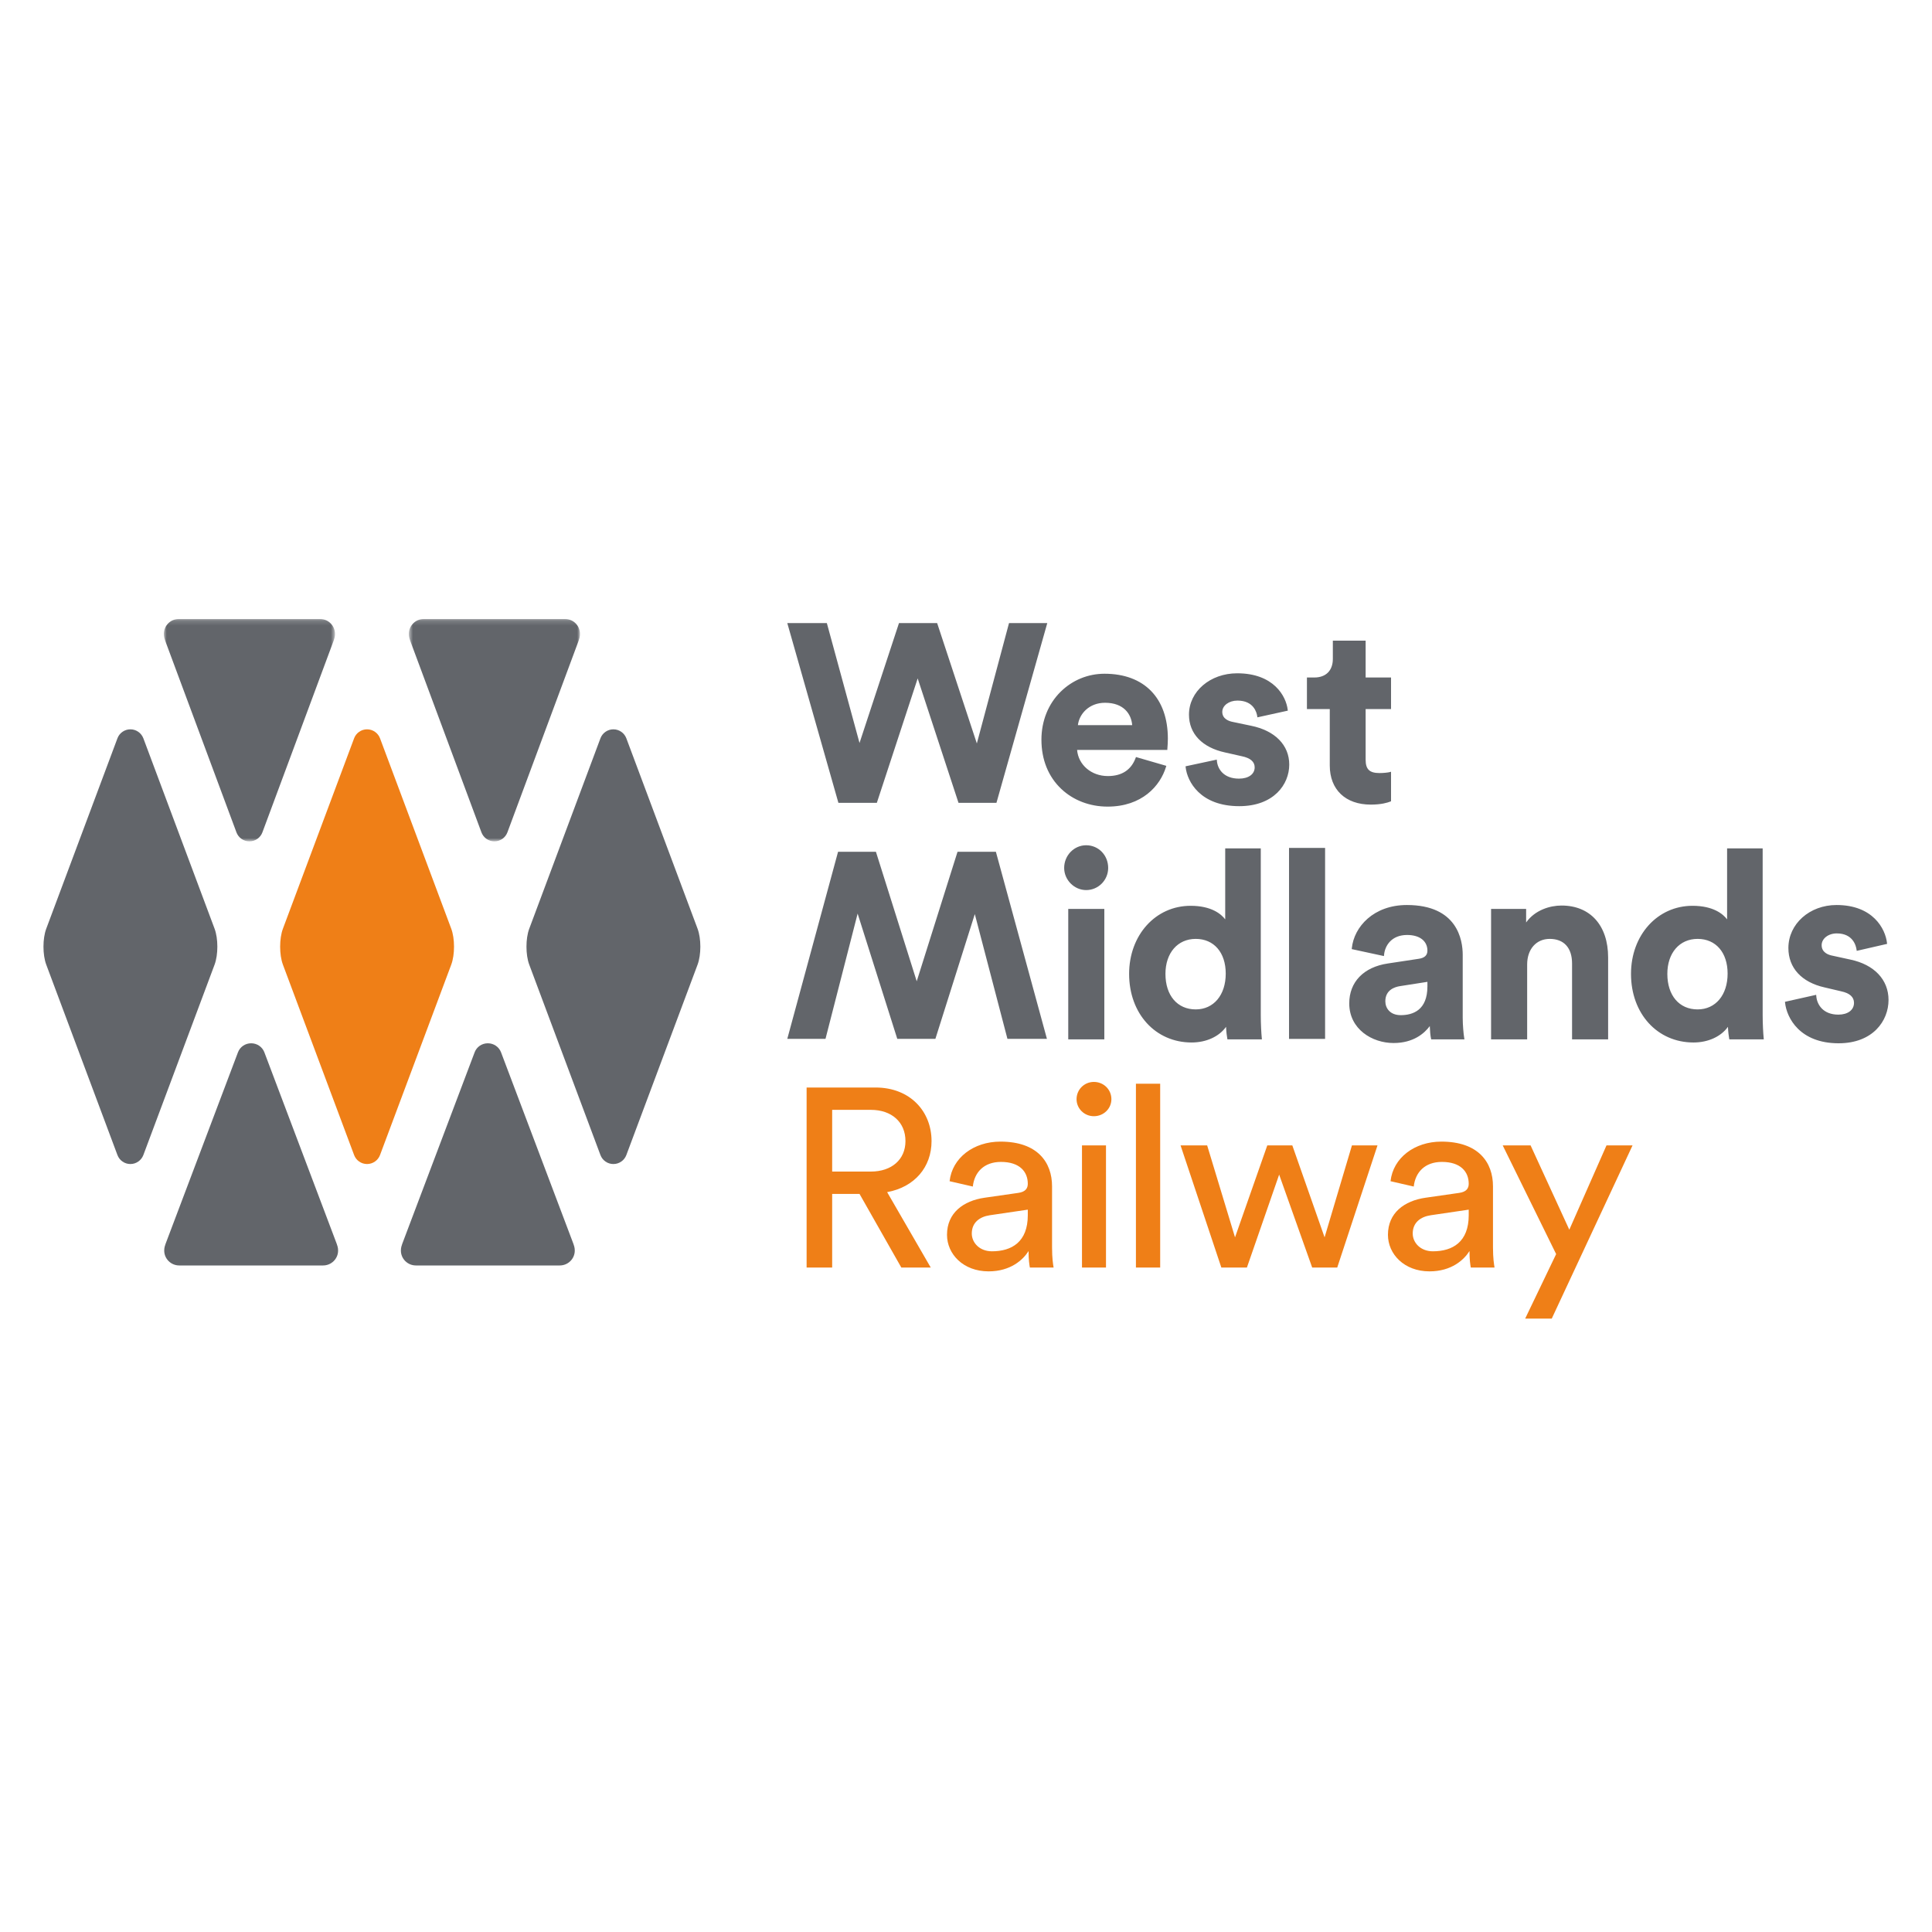 <?xml version="1.0" encoding="UTF-8"?>
<svg xmlns="http://www.w3.org/2000/svg" xmlns:xlink="http://www.w3.org/1999/xlink" width="400px" height="400px" viewBox="0 0 400 400">
  <!-- Generator: Sketch 52.3 (67297) - http://www.bohemiancoding.com/sketch -->
  <title>Artboard</title>
  <desc>Created with Sketch.</desc>
  <defs>
    <polygon id="path-1" points="0.648 0.164 36.081 0.164 36.081 46.194 0.648 46.194"></polygon>
    <polygon id="path-3" points="0.923 0.164 36.356 0.164 36.356 46.194 0.923 46.194"></polygon>
  </defs>
  <g id="Artboard" stroke="none" stroke-width="1" fill="none" fill-rule="evenodd">
    <g id="Group-23" transform="translate(9, 128)">
      <path d="M36,67.999 C36,69.343 35.81,70.691 35.429,71.712 L20.678,111.147 C20.471,111.688 20.106,112.152 19.64,112.478 C19.173,112.807 18.608,113 17.995,113 C17.381,113 16.814,112.807 16.349,112.478 C15.883,112.152 15.52,111.688 15.317,111.144 L0.572,71.712 C0.191,70.691 0,69.343 0,67.999 C0,66.653 0.191,65.307 0.572,64.287 L15.317,24.853 C15.52,24.31 15.883,23.845 16.349,23.52 C16.814,23.19 17.381,23 17.995,23 C18.608,23 19.173,23.192 19.64,23.52 C20.106,23.847 20.471,24.31 20.678,24.848 L35.429,64.287 C35.81,65.307 36,66.653 36,67.999" id="Fill-1" fill="#62656A"></path>
      <path d="M115.317,24.853 C115.521,24.31 115.886,23.845 116.35,23.52 C116.816,23.19 117.382,23 117.996,23 C118.607,23 119.174,23.193 119.64,23.52 C120.106,23.847 120.47,24.31 120.675,24.851 L135.428,64.289 C135.807,65.308 136,66.654 136,68 C136,69.346 135.807,70.692 135.428,71.712 L120.675,111.15 C120.47,111.691 120.106,112.155 119.64,112.48 C119.174,112.808 118.607,113 117.996,113 C117.382,113 116.816,112.808 116.35,112.48 C115.886,112.155 115.521,111.691 115.317,111.145 L100.571,71.712 C100.188,70.692 100,69.346 100,68 C100,66.654 100.188,65.308 100.571,64.289 L115.317,24.853 Z" id="Fill-3" fill="#62656A"></path>
      <path d="M85,67.999 C85,69.343 84.81,70.691 84.429,71.712 L69.676,111.147 C69.471,111.688 69.106,112.152 68.64,112.478 C68.173,112.807 67.606,113 66.995,113 C66.381,113 65.814,112.807 65.349,112.478 C64.883,112.152 64.52,111.688 64.316,111.144 L49.572,71.712 C49.191,70.691 49,69.343 49,67.999 C49,66.653 49.191,65.307 49.572,64.287 L64.316,24.853 C64.52,24.31 64.883,23.845 65.349,23.52 C65.814,23.19 66.381,23 66.995,23 C67.606,23 68.173,23.192 68.64,23.52 C69.106,23.847 69.471,24.31 69.676,24.848 L84.429,64.287 C84.81,65.307 85,66.653 85,67.999" id="Fill-5" fill="#EF7F17"></path>
      <g id="Group-9" transform="translate(75, 0)">
        <mask id="mask-2" fill="white">
          <use xlink:href="#path-1"></use>
        </mask>
        <g id="Clip-8"></g>
        <path d="M33.02,0.163 C34.71,0.163 36.081,1.544 36.081,3.248 C36.081,3.53 36.05,3.807 35.981,4.066 C35.928,4.262 35.875,4.452 35.809,4.63 L21.054,44.329 C20.848,44.877 20.485,45.342 20.02,45.671 C19.553,46.001 18.977,46.194 18.364,46.194 C17.75,46.194 17.174,46.001 16.707,45.671 C16.241,45.342 15.881,44.877 15.676,44.329 L0.918,4.63 C0.852,4.452 0.802,4.262 0.746,4.066 C0.677,3.807 0.648,3.53 0.648,3.248 C0.648,1.544 2.018,0.163 3.709,0.163 L33.02,0.163 Z" id="Fill-7" fill="#62656A" mask="url(#mask-2)"></path>
      </g>
      <g id="Group-12" transform="translate(24, 0)">
        <mask id="mask-4" fill="white">
          <use xlink:href="#path-3"></use>
        </mask>
        <g id="Clip-11"></g>
        <path d="M33.295,0.163 C34.985,0.163 36.356,1.544 36.356,3.248 C36.356,3.53 36.329,3.807 36.256,4.066 C36.203,4.262 36.15,4.452 36.082,4.63 L21.329,44.329 C21.125,44.877 20.76,45.342 20.295,45.671 C19.828,46.001 19.252,46.194 18.639,46.194 C18.023,46.194 17.449,46.001 16.982,45.671 C16.516,45.342 16.157,44.877 15.953,44.329 L1.193,4.63 C1.127,4.452 1.079,4.262 1.021,4.066 C0.952,3.807 0.923,3.53 0.923,3.248 C0.923,1.544 2.293,0.163 3.984,0.163 L33.295,0.163 Z" id="Fill-10" fill="#62656A" mask="url(#mask-4)"></path>
      </g>
      <path d="M106.89,134 C108.607,134 110,132.62 110,130.918 C110,130.636 109.969,130.359 109.899,130.1 C109.845,129.904 109.791,129.715 109.724,129.536 L94.733,89.866 C94.524,89.317 94.154,88.852 93.682,88.523 C93.208,88.193 92.623,88 92,88 C91.376,88 90.791,88.193 90.317,88.523 C89.843,88.852 89.476,89.317 89.269,89.866 L74.275,129.536 C74.208,129.715 74.157,129.904 74.1,130.1 C74.029,130.359 74,130.636 74,130.918 C74,132.62 75.393,134 77.11,134 L106.89,134 Z" id="Fill-13" fill="#62656A"></path>
      <path d="M57.89,134 C59.607,134 61,132.62 61,130.918 C61,130.636 60.972,130.359 60.899,130.1 C60.845,129.904 60.791,129.715 60.722,129.536 L45.733,89.866 C45.525,89.317 45.154,88.852 44.682,88.523 C44.208,88.193 43.623,88 43,88 C42.374,88 41.791,88.193 41.317,88.523 C40.843,88.852 40.478,89.317 40.27,89.866 L25.275,129.536 C25.208,129.715 25.159,129.904 25.1,130.1 C25.029,130.359 25,130.636 25,130.918 C25,132.62 26.393,134 28.11,134 L57.89,134 Z" id="Fill-15" fill="#62656A"></path>
      <path d="M164.541,38.073 L154,1 L162.189,1 L168.955,25.826 L177.126,1 L185.024,1 L193.245,25.925 L199.907,1 L207.829,1 L207.757,1.256 L197.303,38.221 L189.45,38.221 L180.996,12.458 L172.54,38.221 L164.581,38.221 L164.541,38.073 Z M225.409,22.135 C225.231,19.856 223.671,17.502 219.784,17.502 C216.444,17.502 214.433,19.85 214.167,22.135 L225.409,22.135 Z M232.415,30.754 C231.214,34.74 227.406,39 220.316,39 C216.635,39 213.233,37.704 210.737,35.347 C208.041,32.804 206.617,29.275 206.617,25.141 C206.617,21.27 208.028,17.746 210.592,15.218 C213.033,12.813 216.259,11.49 219.678,11.49 C227.891,11.49 232.794,16.516 232.794,24.933 C232.794,25.686 232.733,26.47 232.704,26.849 C232.694,26.962 232.688,27.037 232.688,27.062 L232.686,27.262 L232.482,27.265 L214.002,27.265 C214.261,30.364 216.958,32.675 220.369,32.675 C223.26,32.675 225.195,31.41 226.124,28.915 L226.192,28.736 L232.473,30.56 L232.415,30.754 Z M250.006,22.256 L246.282,21.476 C245.452,21.325 244.06,20.854 244.06,19.39 C244.06,18.077 245.439,17.048 247.199,17.048 C250.575,17.048 251.191,19.537 251.299,20.301 L251.329,20.518 L257.626,19.132 L257.605,18.951 C257.279,16.146 254.712,11.399 247.146,11.399 C241.55,11.399 237.165,15.159 237.165,19.962 C237.165,23.909 239.896,26.762 244.656,27.792 L248.114,28.571 C249.873,28.934 250.767,29.705 250.767,30.867 C250.767,32.289 249.492,33.208 247.519,33.208 C244.356,33.208 243.076,31.211 242.943,29.5 L242.925,29.269 L236.456,30.656 L236.475,30.835 C236.805,33.833 239.512,38.909 247.571,38.909 C254.686,38.909 257.925,34.443 257.925,30.295 C257.925,26.261 254.964,23.255 250.006,22.256 Z M278.873,37.946 L279,37.894 L279,31.78 L278.736,31.852 C278.391,31.949 277.457,32.053 276.614,32.053 C274.547,32.053 273.74,31.28 273.74,29.295 L273.74,18.8 L279,18.8 L279,12.268 L273.74,12.268 L273.74,4.635 L266.951,4.635 L266.951,8.42 C266.951,10.83 265.519,12.268 263.122,12.268 L261.587,12.268 L261.587,18.8 L266.315,18.8 L266.315,30.49 C266.315,35.482 269.568,38.585 274.809,38.585 C276.978,38.585 278.286,38.184 278.873,37.946 Z" id="Fill-17" fill="#62656A"></path>
      <path d="M197.19,48.355 L189.244,48.355 L180.797,75.163 L172.352,48.355 L164.511,48.355 L154.072,86.818 L154,87.086 L161.91,87.086 L168.563,61.15 L176.774,87.086 L184.662,87.086 L192.823,61.253 L199.58,87.086 L207.757,87.086 L197.231,48.511 L197.19,48.355 Z M215.881,47 C213.367,47 211.324,49.108 211.324,51.696 C211.324,54.183 213.41,56.282 215.881,56.282 C218.392,56.282 220.436,54.225 220.436,51.696 C220.436,49.063 218.435,47 215.881,47 Z M212.17,87.189 L219.639,87.189 L219.639,60.183 L212.17,60.183 L212.17,87.189 Z M244.775,73.577 C244.775,69.209 242.335,66.387 238.562,66.387 C234.814,66.387 232.294,69.299 232.294,73.633 C232.294,78.1 234.753,80.987 238.562,80.987 C242.277,80.987 244.775,78.01 244.775,73.577 Z M252.03,82.169 C252.03,83.986 252.141,85.925 252.242,86.957 L252.266,87.189 L245.128,87.189 L245.098,87.019 C245.011,86.587 244.884,85.628 244.842,84.593 C243.405,86.609 240.745,87.836 237.711,87.836 C230.213,87.836 224.772,81.865 224.772,73.633 C224.772,65.597 230.245,59.536 237.499,59.536 C241.853,59.536 243.848,61.269 244.667,62.343 L244.667,47.649 L252.03,47.649 L252.03,82.169 Z M257.879,87.094 L265.346,87.094 L265.346,47.554 L257.879,47.554 L257.879,87.094 Z M280.879,76.164 C279.735,76.336 277.819,76.97 277.819,79.305 C277.819,80.734 278.803,82.176 281.006,82.176 C283.527,82.176 286.531,81.143 286.531,76.226 L286.531,75.281 L280.879,76.164 Z M293.84,82.763 C293.84,84.179 294.004,86.064 294.155,86.942 L294.2,87.189 L287.316,87.189 L287.277,87.026 C287.142,86.43 287.052,85.359 287.02,84.442 C285.901,85.948 283.639,87.946 279.521,87.946 C275.075,87.946 270.347,85.07 270.347,79.738 C270.347,75.311 273.33,72.224 278.323,71.48 L284.742,70.507 C285.946,70.332 286.531,69.781 286.531,68.823 C286.531,66.82 284.924,65.576 282.332,65.576 C279.084,65.576 277.725,67.801 277.553,69.707 L277.529,69.943 L270.863,68.504 L270.88,68.316 C271.335,63.872 275.395,59.374 282.281,59.374 C292.713,59.374 293.84,66.588 293.84,69.688 L293.84,82.763 Z M314.295,59.482 C311.891,59.482 308.796,60.415 306.969,62.986 L306.969,60.185 L299.712,60.185 L299.712,87.189 L307.181,87.189 L307.181,71.687 C307.181,68.517 309.059,66.387 311.856,66.387 C314.791,66.387 316.478,68.239 316.478,71.471 L316.478,87.189 L323.945,87.189 L323.945,70.229 C323.945,63.599 320.248,59.482 314.295,59.482 Z M348.683,73.577 C348.683,69.209 346.246,66.387 342.471,66.387 C338.722,66.387 336.205,69.299 336.205,73.633 C336.205,78.1 338.663,80.987 342.471,80.987 C346.188,80.987 348.683,78.01 348.683,73.577 Z M355.941,82.169 C355.941,83.983 356.049,85.922 356.153,86.957 L356.174,87.189 L349.039,87.189 L349.007,87.019 C348.922,86.587 348.795,85.628 348.752,84.593 C347.316,86.609 344.655,87.836 341.622,87.836 C334.124,87.836 328.681,81.865 328.681,73.633 C328.681,65.597 334.155,59.536 341.41,59.536 C345.762,59.536 347.76,61.269 348.577,62.343 L348.577,47.649 L355.941,47.649 L355.941,82.169 Z M374.093,70.67 L370.371,69.859 C369.545,69.702 368.153,69.214 368.153,67.69 C368.153,66.323 369.532,65.252 371.288,65.252 C374.661,65.252 375.276,67.843 375.382,68.636 L375.414,68.864 L381.703,67.42 L381.681,67.233 C381.358,64.315 378.791,59.374 371.237,59.374 C365.646,59.374 361.267,63.287 361.267,68.283 C361.267,72.39 363.996,75.361 368.75,76.431 L372.203,77.243 C373.96,77.619 374.851,78.422 374.851,79.63 C374.851,81.11 373.578,82.068 371.609,82.068 C368.451,82.068 367.172,79.988 367.04,78.209 L367.019,77.967 L360.56,79.413 L360.579,79.598 C360.909,82.719 363.611,88 371.662,88 C378.767,88 382,83.353 382,79.035 C382,74.838 379.044,71.71 374.093,70.67 Z" id="Fill-19" fill="#62656A"></path>
      <path d="M171.306,114.56 C175.583,114.56 178.466,112.089 178.466,108.25 C178.466,104.308 175.583,101.783 171.306,101.783 L163.291,101.783 L163.291,114.56 L171.306,114.56 Z M168.955,119.187 L163.291,119.187 L163.291,134.433 L158,134.433 L158,97.158 L172.268,97.158 C179.429,97.158 183.866,102.1 183.866,108.25 C183.866,113.614 180.391,117.766 174.673,118.819 L183.702,134.433 L177.611,134.433 L168.955,119.187 Z M203.794,123.602 L203.794,122.445 L195.94,123.602 C193.801,123.918 192.198,125.129 192.198,127.388 C192.198,129.281 193.801,131.068 196.365,131.068 C200.48,131.068 203.794,129.124 203.794,123.602 Z M194.869,119.974 L201.816,118.977 C203.367,118.767 203.794,117.978 203.794,117.083 C203.794,114.613 202.138,112.562 198.236,112.562 C194.709,112.562 192.733,114.718 192.412,117.661 L187.603,116.557 C188.138,111.72 192.573,108.359 198.129,108.359 C205.826,108.359 208.816,112.668 208.816,117.608 L208.816,130.279 C208.816,132.489 209.029,133.803 209.138,134.433 L204.222,134.433 C204.114,133.803 203.954,132.856 203.954,131.015 C202.831,132.804 200.267,135.222 195.671,135.222 C190.434,135.222 187.067,131.647 187.067,127.652 C187.067,123.129 190.434,120.606 194.869,119.974 Z M215.014,134.434 L219.983,134.434 L219.983,109.145 L215.014,109.145 L215.014,134.434 Z M217.472,96 C219.501,96 221.104,97.578 221.104,99.575 C221.104,101.522 219.501,103.099 217.472,103.099 C215.494,103.099 213.89,101.522 213.89,99.575 C213.89,97.578 215.494,96 217.472,96 Z M226.181,134.433 L231.202,134.433 L231.202,96.369 L226.181,96.369 L226.181,134.433 Z M258.562,109.145 L265.241,128.179 L270.904,109.145 L276.195,109.145 L267.859,134.433 L262.675,134.433 L255.835,115.19 L249.159,134.433 L243.866,134.433 L235.424,109.145 L240.93,109.145 L246.699,128.179 L253.377,109.145 L258.562,109.145 Z M295.083,123.602 L295.083,122.445 L287.23,123.602 C285.09,123.918 283.488,125.129 283.488,127.388 C283.488,129.281 285.09,131.068 287.656,131.068 C291.77,131.068 295.083,129.124 295.083,123.602 Z M286.159,119.974 L293.107,118.977 C294.656,118.767 295.083,117.978 295.083,117.083 C295.083,114.613 293.427,112.562 289.526,112.562 C285.999,112.562 284.023,114.718 283.701,117.661 L278.894,116.557 C279.427,111.72 283.863,108.359 289.419,108.359 C297.114,108.359 300.107,112.668 300.107,117.608 L300.107,130.279 C300.107,132.489 300.321,133.803 300.429,134.433 L295.513,134.433 C295.403,133.803 295.243,132.856 295.243,131.015 C294.123,132.804 291.557,135.222 286.961,135.222 C281.725,135.222 278.359,131.647 278.359,127.652 C278.359,123.129 281.725,120.606 286.159,119.974 Z M306.771,145 L313.184,131.645 L302.122,109.145 L307.893,109.145 L315.909,126.599 L323.606,109.145 L329,109.145 L312.275,145 L306.771,145 Z" id="Fill-21" fill="#EF7F17"></path>
    </g>
  </g>
</svg>
